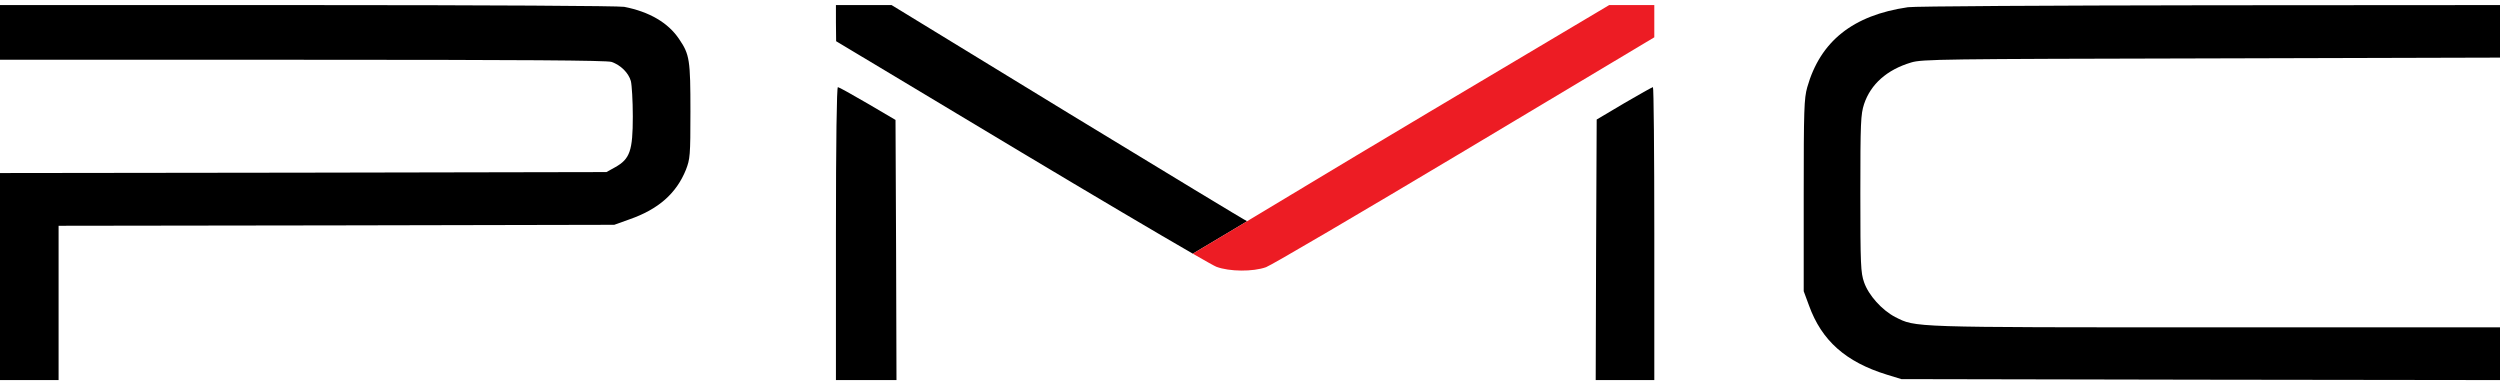 <?xml version="1.0" encoding="UTF-8" standalone="no"?><!DOCTYPE svg PUBLIC "-//W3C//DTD SVG 1.1//EN" "http://www.w3.org/Graphics/SVG/1.1/DTD/svg11.dtd"><svg width="100%" height="100%" viewBox="0 0 300 46" version="1.1" xmlns="http://www.w3.org/2000/svg" xmlns:xlink="http://www.w3.org/1999/xlink" xml:space="preserve" xmlns:serif="http://www.serif.com/" style="fill-rule:evenodd;clip-rule:evenodd;stroke-linejoin:round;stroke-miterlimit:1.414;"><g id="pmc_logo"><path d="M0,3.891l0,3.281l36.305,0c26.461,0 36.492,0.071 37.078,0.258c1.101,0.375 2.039,1.313 2.32,2.297c0.117,0.469 0.234,2.367 0.234,4.242c0.001,4.125 -0.351,5.11 -2.109,6.094l-1.055,0.586l-36.375,0.07l-36.398,0.047l0,12.422l0,12.422l7.031,0l0,-18.516l33.352,-0.047l33.328,-0.07l1.828,-0.656c3.492,-1.219 5.625,-3.117 6.773,-5.953c0.493,-1.289 0.54,-1.664 0.54,-6.985c0,-6.187 -0.094,-6.844 -1.36,-8.695c-1.312,-1.969 -3.586,-3.281 -6.586,-3.867c-0.679,-0.117 -16.172,-0.211 -38.015,-0.211l-36.891,0l0,3.281Z" style="fill-rule:nonzero;"/><path d="M100.313,2.766l0.023,2.18l22.195,13.312c8.73,5.228 16.572,9.859 20.603,12.182c2.041,-1.217 6.593,-3.919 6.523,-3.895c-0.07,0.023 -9.782,-5.873 -21.454,-12.974l-21.211,-12.961l-3.328,0l-3.352,0l0.001,2.156Z" style="fill-rule:nonzero;"/><path d="M171.375,13.524c-11.953,7.101 -22.663,13.628 -28.241,16.916c1.63,0.938 2.639,1.502 2.835,1.576c1.57,0.586 4.383,0.609 5.953,0.047c0.609,-0.211 11.344,-6.516 23.859,-13.992l22.735,-13.594l0,-3.867l-2.696,0l-2.718,0l-21.727,12.914Z" style="fill:#ed1c24;fill-rule:nonzero;"/><path d="M228.938,0.868c-6.586,0.961 -10.501,4.078 -12.071,9.609c-0.375,1.359 -0.422,2.578 -0.422,12.984l0,11.485l0.633,1.711c1.524,4.218 4.406,6.773 9.328,8.297l1.758,0.539l35.93,0.07l35.906,0.047l0,-6.328l-34.148,0c-36.915,0 -35.907,0.023 -38.438,-1.243c-1.57,-0.82 -3.187,-2.601 -3.727,-4.171c-0.398,-1.149 -0.445,-2.039 -0.445,-10.641c0,-8.578 0.047,-9.492 0.445,-10.734c0.797,-2.391 2.743,-4.125 5.649,-4.993c1.312,-0.398 3.586,-0.421 36.047,-0.492l34.617,-0.094l0,-6.304l-34.852,0.023c-19.195,0.024 -35.484,0.117 -36.211,0.235Z" style="fill-rule:nonzero;"/><path d="M100.313,28.032l-0.001,17.578l7.266,0l-0.047,-15.61l-0.07,-15.609l-3.352,-1.969c-1.851,-1.078 -3.445,-1.968 -3.562,-1.968c-0.141,0 -0.235,6.539 -0.235,17.578Z" style="fill-rule:nonzero;"/><path d="M194.883,12.399l-3.281,1.945l-0.071,15.633l-0.047,15.633l7.032,0l0,-17.578c0,-9.68 -0.071,-17.578 -0.164,-17.578c-0.118,0.023 -1.665,0.89 -3.469,1.945Z" style="fill-rule:nonzero;"/></g></svg>